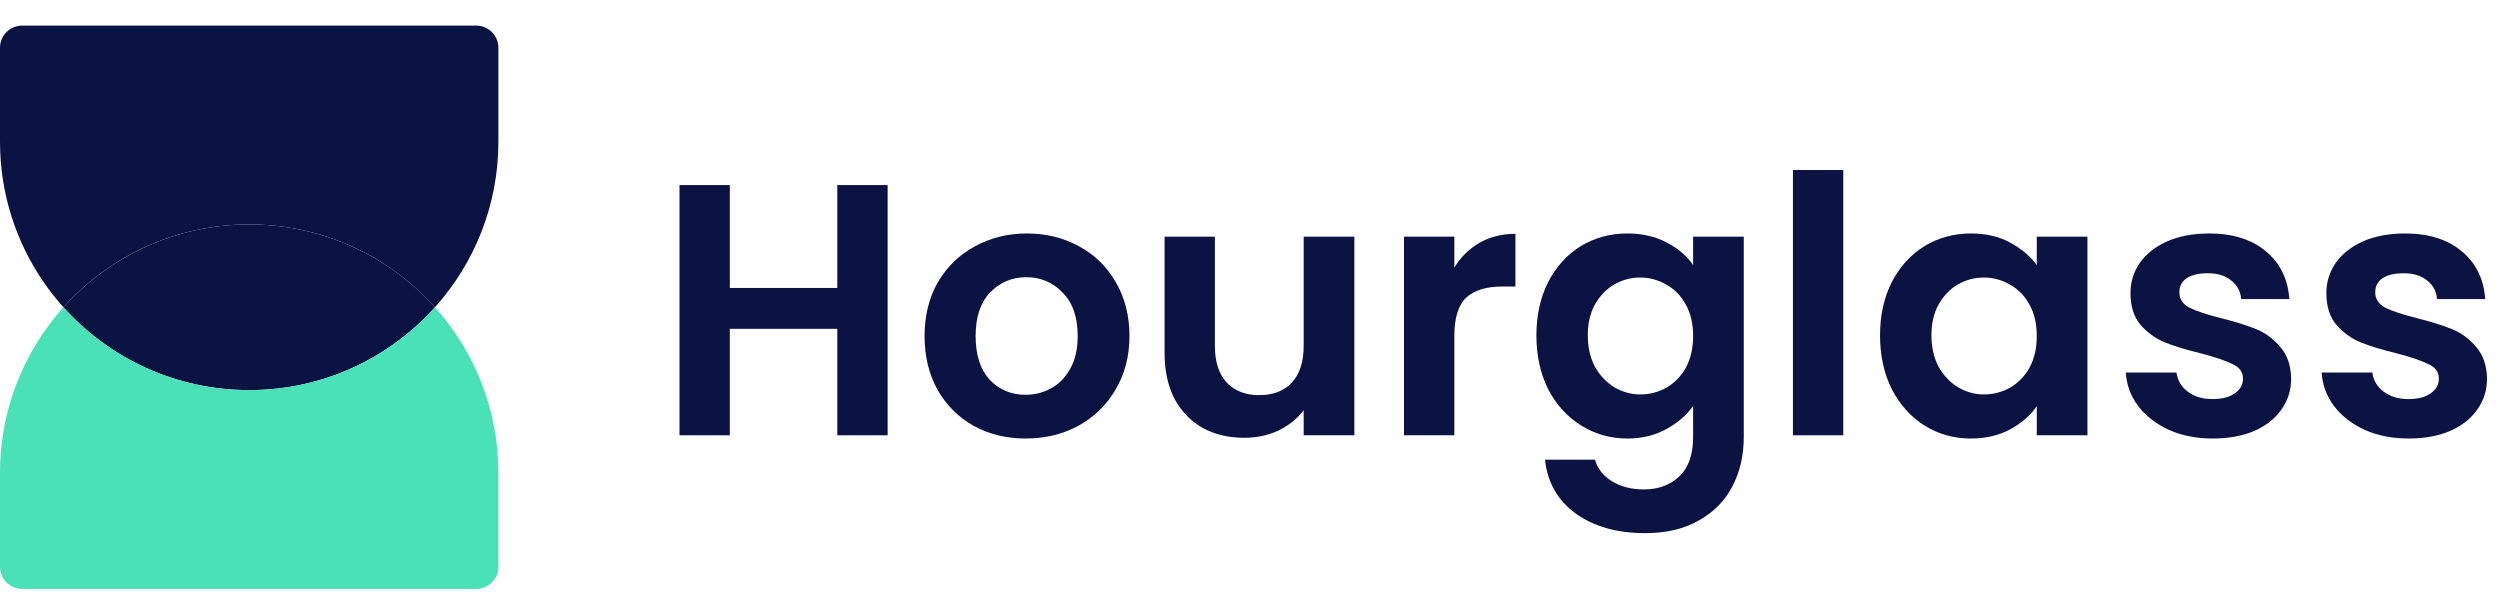 <svg xmlns="http://www.w3.org/2000/svg" width="179" height="44" viewBox="0 0 179 44" fill="none"><path d="M31.142 22C27.875 25.64 23.127 27.931 17.843 27.931C12.558 27.931 7.811 25.64 4.543 22C7.811 18.36 12.558 16.069 17.843 16.069C23.127 16.069 27.875 18.36 31.142 22Z" fill="#0B1343"></path><path fill-rule="evenodd" clip-rule="evenodd" d="M0 33.863C0 24.035 7.988 16.069 17.842 16.069C12.558 16.069 7.81 18.36 4.543 22C7.81 25.64 12.558 27.931 17.842 27.931C23.127 27.931 27.875 25.64 31.142 22C33.967 25.148 35.685 29.305 35.685 33.863V40.585C35.685 41.459 34.975 42.167 34.099 42.167H1.586C0.71 42.167 0 41.459 0 40.585V33.863ZM31.142 22C31.142 22 31.142 22 31.142 22V22Z" fill="#4AE1B6"></path><path fill-rule="evenodd" clip-rule="evenodd" d="M11.15 26.637C8.602 25.609 6.347 24.01 4.543 22C7.81 18.36 12.558 16.069 17.842 16.069C23.127 16.069 27.875 18.36 31.142 22C31.142 22 31.142 22 31.142 22C33.967 18.852 35.685 14.695 35.685 10.137V3.415C35.685 2.542 34.975 1.833 34.099 1.833L1.586 1.833C0.71 1.833 6.65845e-07 2.542 5.8927e-07 3.415L0 10.137C-1.18519e-06 17.604 4.612 23.997 11.15 26.637Z" fill="#0B1343"></path><path d="M63.554 13.251V31.167H59.951V23.544H52.255V31.167H48.652V13.251H52.255V20.618H59.951V13.251H63.554Z" fill="#0B1343"></path><path d="M73.431 31.398C72.059 31.398 70.823 31.098 69.725 30.499C68.627 29.883 67.761 29.019 67.126 27.907C66.508 26.795 66.199 25.512 66.199 24.057C66.199 22.603 66.517 21.319 67.151 20.207C67.803 19.095 68.687 18.239 69.802 17.64C70.918 17.024 72.162 16.716 73.534 16.716C74.907 16.716 76.151 17.024 77.266 17.64C78.381 18.239 79.256 19.095 79.891 20.207C80.543 21.319 80.869 22.603 80.869 24.057C80.869 25.512 80.534 26.795 79.865 27.907C79.213 29.019 78.321 29.883 77.189 30.499C76.073 31.098 74.821 31.398 73.431 31.398ZM73.431 28.266C74.083 28.266 74.692 28.112 75.258 27.804C75.842 27.479 76.305 27 76.648 26.367C76.991 25.734 77.163 24.964 77.163 24.057C77.163 22.705 76.803 21.67 76.082 20.951C75.379 20.216 74.512 19.848 73.483 19.848C72.453 19.848 71.587 20.216 70.883 20.951C70.197 21.67 69.854 22.705 69.854 24.057C69.854 25.409 70.188 26.453 70.858 27.188C71.544 27.907 72.402 28.266 73.431 28.266Z" fill="#0B1343"></path><path d="M96.972 16.947V31.167H93.343V29.37C92.88 29.986 92.271 30.474 91.516 30.833C90.778 31.175 89.972 31.346 89.097 31.346C87.981 31.346 86.995 31.115 86.137 30.653C85.279 30.174 84.601 29.481 84.104 28.574C83.624 27.65 83.383 26.555 83.383 25.289V16.947H86.986V24.776C86.986 25.905 87.269 26.778 87.836 27.394C88.402 27.993 89.174 28.292 90.152 28.292C91.147 28.292 91.928 27.993 92.494 27.394C93.06 26.778 93.343 25.905 93.343 24.776V16.947H96.972Z" fill="#0B1343"></path><path d="M104.13 19.155C104.593 18.402 105.194 17.811 105.932 17.384C106.687 16.956 107.544 16.742 108.505 16.742V20.515H107.553C106.421 20.515 105.563 20.78 104.979 21.311C104.413 21.841 104.13 22.765 104.13 24.083V31.167H100.527V16.947H104.13V19.155Z" fill="#0B1343"></path><path d="M116.517 16.716C117.581 16.716 118.516 16.93 119.322 17.358C120.129 17.769 120.763 18.308 121.227 18.975V16.947H124.855V31.269C124.855 32.587 124.59 33.759 124.058 34.786C123.526 35.83 122.728 36.651 121.664 37.25C120.6 37.866 119.314 38.174 117.804 38.174C115.779 38.174 114.115 37.703 112.811 36.762C111.524 35.821 110.795 34.538 110.623 32.912H114.201C114.389 33.562 114.793 34.076 115.41 34.452C116.045 34.846 116.809 35.042 117.701 35.042C118.747 35.042 119.597 34.726 120.249 34.093C120.901 33.477 121.227 32.536 121.227 31.269V29.062C120.763 29.729 120.12 30.285 119.296 30.73C118.49 31.175 117.564 31.398 116.517 31.398C115.316 31.398 114.218 31.09 113.223 30.474C112.228 29.858 111.438 28.994 110.855 27.881C110.289 26.752 110.006 25.46 110.006 24.006C110.006 22.568 110.289 21.294 110.855 20.181C111.438 19.069 112.219 18.214 113.197 17.615C114.192 17.016 115.299 16.716 116.517 16.716ZM121.227 24.057C121.227 23.184 121.055 22.44 120.712 21.824C120.369 21.191 119.906 20.712 119.322 20.387C118.739 20.044 118.113 19.873 117.443 19.873C116.774 19.873 116.157 20.036 115.59 20.361C115.024 20.686 114.561 21.165 114.201 21.798C113.857 22.414 113.686 23.15 113.686 24.006C113.686 24.861 113.857 25.614 114.201 26.264C114.561 26.898 115.024 27.385 115.59 27.727C116.174 28.07 116.791 28.241 117.443 28.241C118.113 28.241 118.739 28.078 119.322 27.753C119.906 27.411 120.369 26.932 120.712 26.316C121.055 25.683 121.227 24.93 121.227 24.057Z" fill="#0B1343"></path><path d="M131.978 12.173V31.167H128.375V12.173H131.978Z" fill="#0B1343"></path><path d="M134.611 24.006C134.611 22.568 134.894 21.294 135.46 20.181C136.044 19.069 136.824 18.214 137.802 17.615C138.797 17.016 139.904 16.716 141.122 16.716C142.186 16.716 143.112 16.93 143.902 17.358C144.708 17.786 145.352 18.325 145.832 18.975V16.947H149.461V31.167H145.832V29.088C145.369 29.755 144.725 30.311 143.902 30.756C143.095 31.184 142.16 31.398 141.096 31.398C139.895 31.398 138.797 31.09 137.802 30.474C136.824 29.858 136.044 28.994 135.46 27.881C134.894 26.752 134.611 25.46 134.611 24.006ZM145.832 24.057C145.832 23.184 145.66 22.44 145.317 21.824C144.974 21.191 144.511 20.712 143.927 20.387C143.344 20.044 142.718 19.873 142.049 19.873C141.38 19.873 140.762 20.036 140.196 20.361C139.63 20.686 139.166 21.165 138.806 21.798C138.463 22.414 138.291 23.15 138.291 24.006C138.291 24.861 138.463 25.614 138.806 26.264C139.166 26.898 139.63 27.385 140.196 27.727C140.779 28.07 141.397 28.241 142.049 28.241C142.718 28.241 143.344 28.078 143.927 27.753C144.511 27.411 144.974 26.932 145.317 26.316C145.66 25.683 145.832 24.93 145.832 24.057Z" fill="#0B1343"></path><path d="M158.436 31.398C157.269 31.398 156.223 31.192 155.296 30.782C154.37 30.354 153.632 29.781 153.083 29.062C152.551 28.343 152.259 27.548 152.208 26.675H155.837C155.905 27.223 156.171 27.676 156.634 28.035C157.115 28.395 157.707 28.574 158.41 28.574C159.096 28.574 159.628 28.438 160.006 28.164C160.4 27.89 160.598 27.539 160.598 27.111C160.598 26.649 160.358 26.307 159.877 26.085C159.414 25.845 158.668 25.588 157.638 25.315C156.574 25.058 155.699 24.793 155.013 24.519C154.344 24.245 153.76 23.826 153.263 23.261C152.782 22.697 152.542 21.935 152.542 20.977C152.542 20.19 152.765 19.471 153.211 18.821C153.675 18.171 154.327 17.657 155.167 17.281C156.025 16.905 157.029 16.716 158.179 16.716C159.877 16.716 161.233 17.144 162.245 18C163.257 18.838 163.815 19.976 163.918 21.413H160.469C160.418 20.849 160.177 20.404 159.748 20.079C159.337 19.736 158.779 19.565 158.076 19.565C157.424 19.565 156.917 19.685 156.557 19.925C156.214 20.164 156.042 20.498 156.042 20.926C156.042 21.405 156.283 21.773 156.763 22.029C157.243 22.269 157.99 22.517 159.002 22.774C160.032 23.03 160.881 23.296 161.55 23.569C162.219 23.843 162.794 24.271 163.274 24.853C163.772 25.417 164.029 26.17 164.046 27.111C164.046 27.933 163.815 28.669 163.352 29.319C162.905 29.969 162.253 30.482 161.396 30.859C160.555 31.218 159.568 31.398 158.436 31.398Z" fill="#0B1343"></path><path d="M172.46 31.398C171.293 31.398 170.247 31.192 169.32 30.782C168.394 30.354 167.656 29.781 167.107 29.062C166.575 28.343 166.283 27.548 166.232 26.675H169.861C169.929 27.223 170.195 27.676 170.659 28.035C171.139 28.395 171.731 28.574 172.434 28.574C173.121 28.574 173.653 28.438 174.03 28.164C174.425 27.89 174.622 27.539 174.622 27.111C174.622 26.649 174.382 26.307 173.901 26.085C173.438 25.845 172.692 25.588 171.662 25.315C170.599 25.058 169.724 24.793 169.037 24.519C168.368 24.245 167.785 23.826 167.287 23.261C166.807 22.697 166.567 21.935 166.567 20.977C166.567 20.19 166.79 19.471 167.236 18.821C167.699 18.171 168.351 17.657 169.192 17.281C170.05 16.905 171.053 16.716 172.203 16.716C173.901 16.716 175.257 17.144 176.269 18C177.281 18.838 177.839 19.976 177.942 21.413H174.493C174.442 20.849 174.202 20.404 173.773 20.079C173.361 19.736 172.803 19.565 172.1 19.565C171.448 19.565 170.942 19.685 170.581 19.925C170.238 20.164 170.067 20.498 170.067 20.926C170.067 21.405 170.307 21.773 170.787 22.029C171.268 22.269 172.014 22.517 173.026 22.774C174.056 23.03 174.905 23.296 175.574 23.569C176.243 23.843 176.818 24.271 177.299 24.853C177.796 25.417 178.054 26.17 178.071 27.111C178.071 27.933 177.839 28.669 177.376 29.319C176.93 29.969 176.278 30.482 175.42 30.859C174.579 31.218 173.593 31.398 172.46 31.398Z" fill="#0B1343"></path></svg>